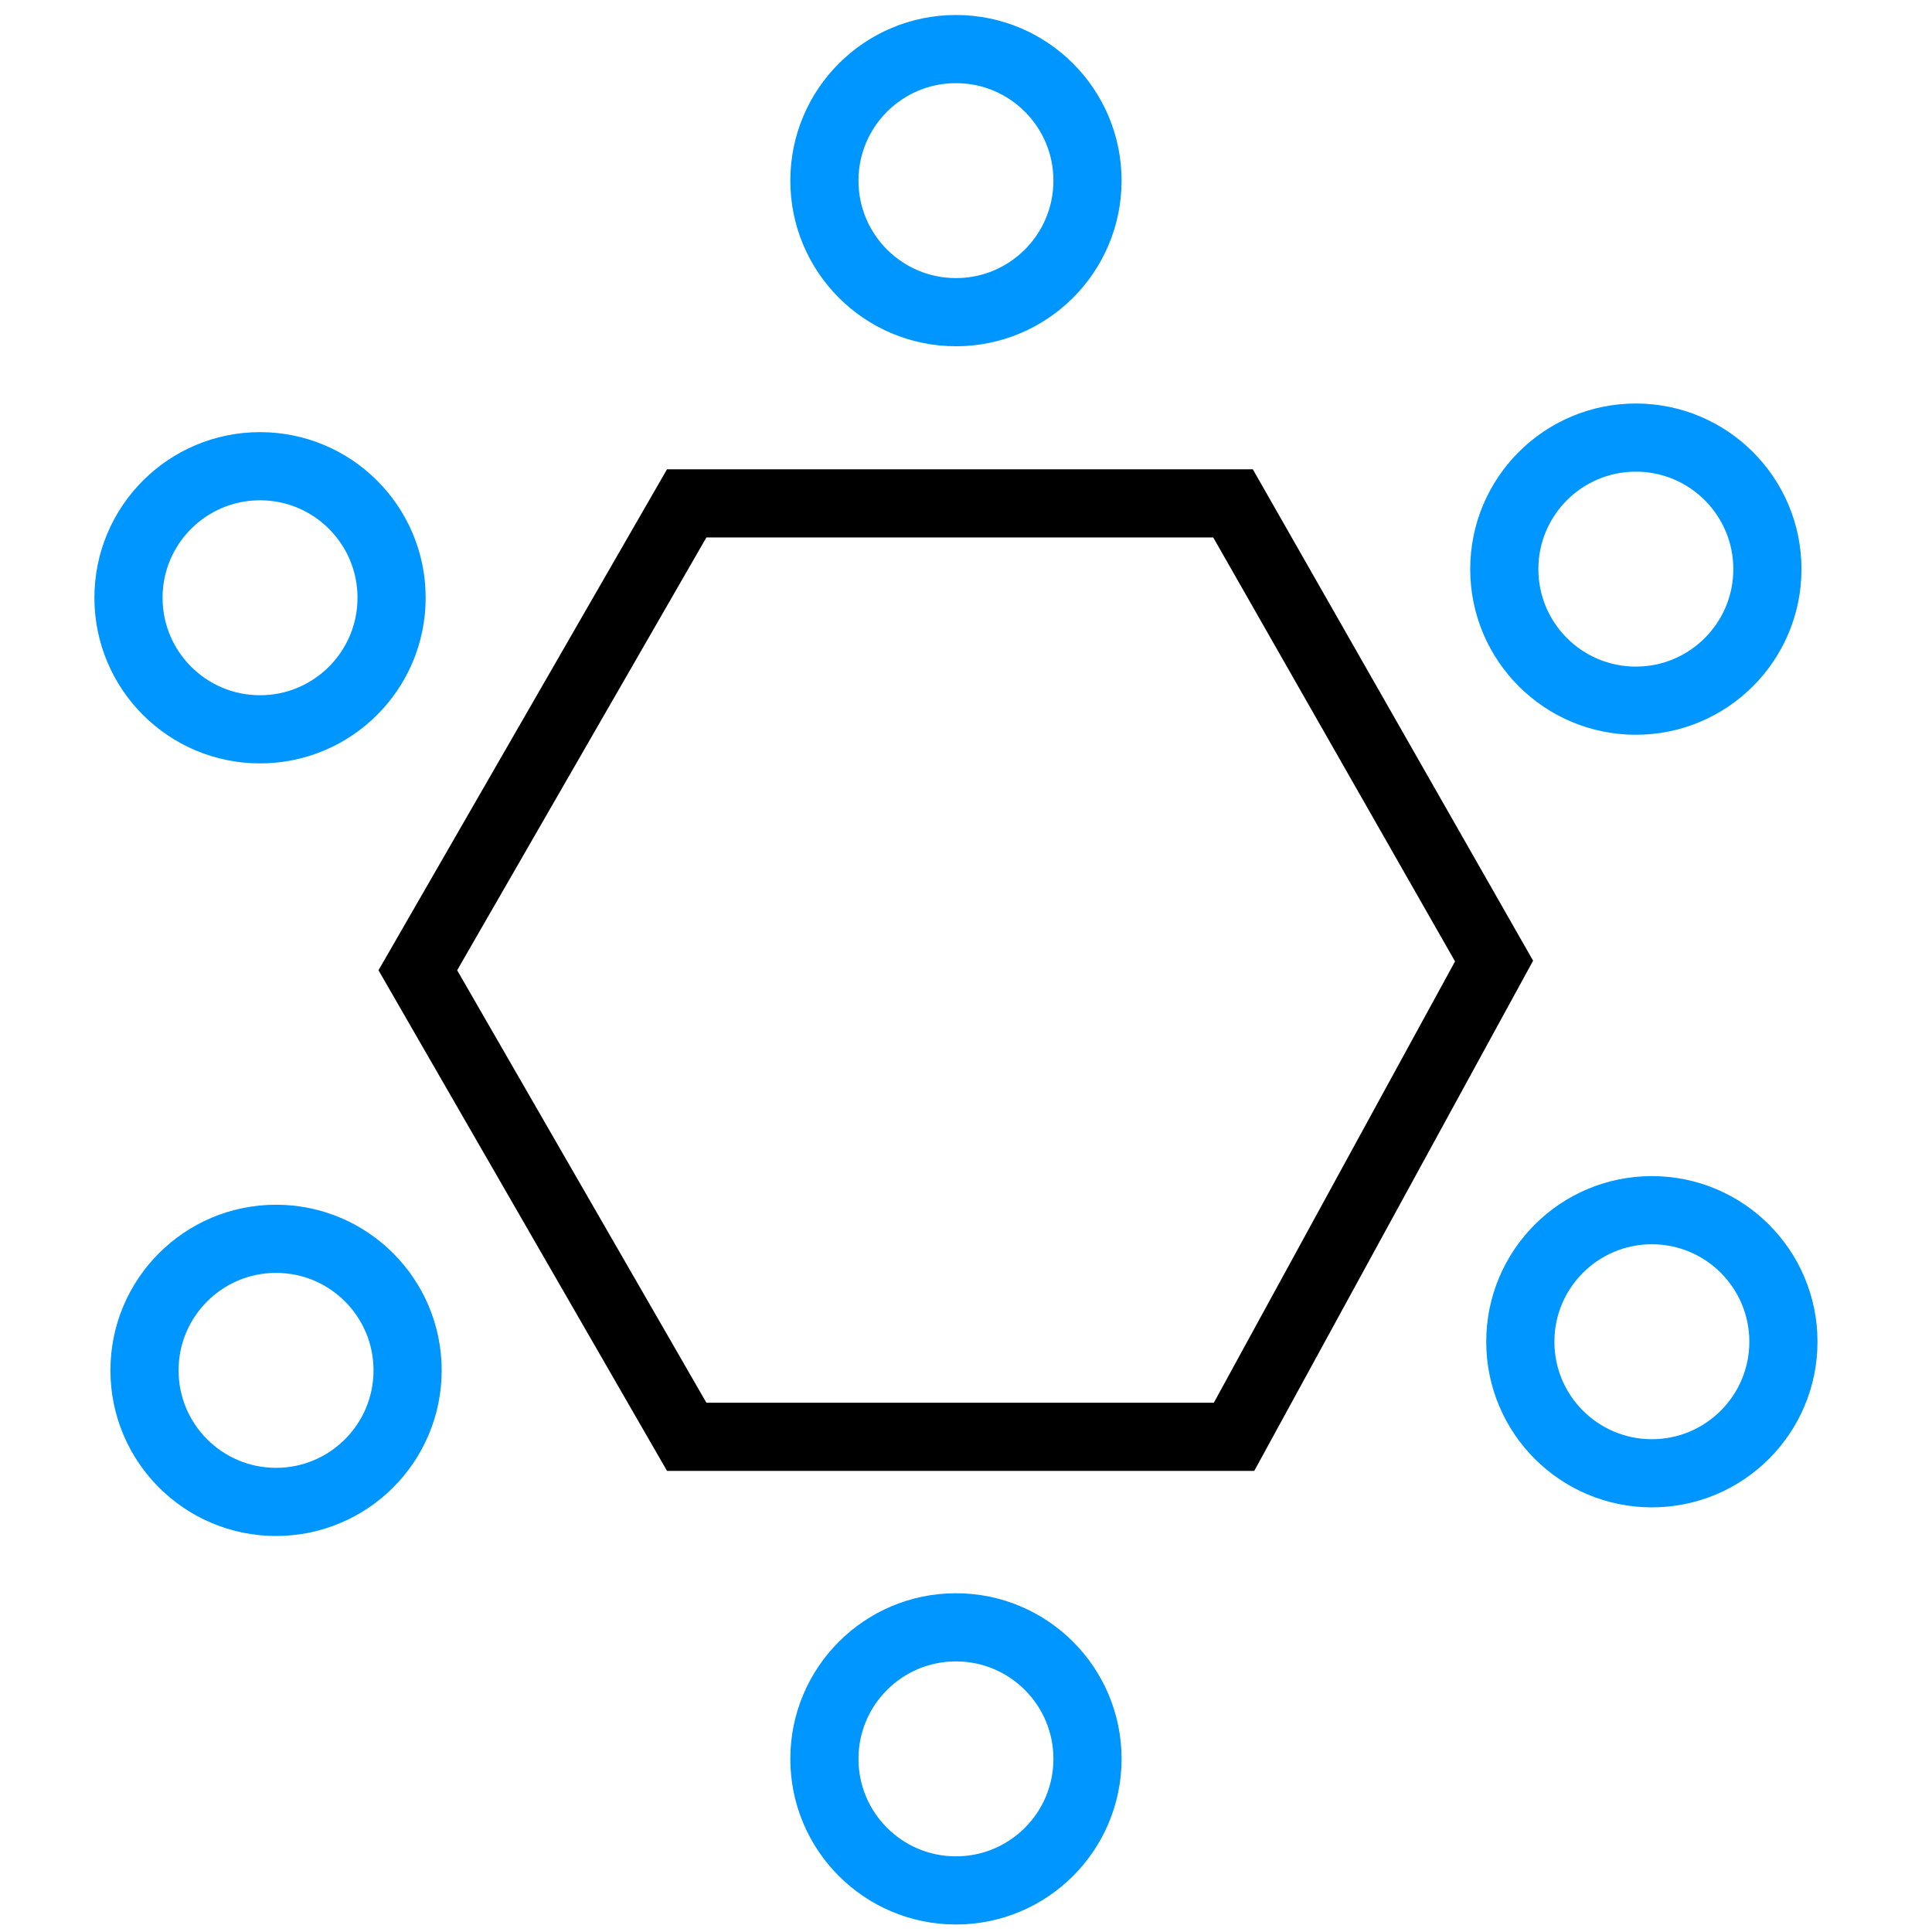 <?xml version="1.0" encoding="UTF-8"?>
<svg id="a" data-name="Layer 1" xmlns="http://www.w3.org/2000/svg" width="20mm" height="20mm" viewBox="0 0 56.69 56.69">
  <polygon points="20.15 14.77 36.18 14.77 43.84 28.2 36.21 42.16 20.15 42.16 12.26 28.47 20.15 14.77" style="fill: none; stroke: #000; stroke-miterlimit: 10; stroke-width: 2px;"/>
  <circle cx="28.05" cy="5.3" r="3.86" style="fill: none; stroke: #0096ff; stroke-miterlimit: 10; stroke-width: 2px;"/>
  <circle cx="28.05" cy="51.61" r="3.86" style="fill: none; stroke: #0096ff; stroke-miterlimit: 10; stroke-width: 2px;"/>
  <circle cx="48" cy="16.7" r="3.86" style="fill: none; stroke: #0096ff; stroke-miterlimit: 10; stroke-width: 2px;"/>
  <circle cx="8.1" cy="40.21" r="3.86" style="fill: none; stroke: #0096ff; stroke-miterlimit: 10; stroke-width: 2px;"/>
  <circle cx="48.47" cy="39.37" r="3.86" style="fill: none; stroke: #0096ff; stroke-miterlimit: 10; stroke-width: 2px;"/>
  <circle cx="7.63" cy="17.54" r="3.86" style="fill: none; stroke: #0096ff; stroke-miterlimit: 10; stroke-width: 2px;"/>
</svg>